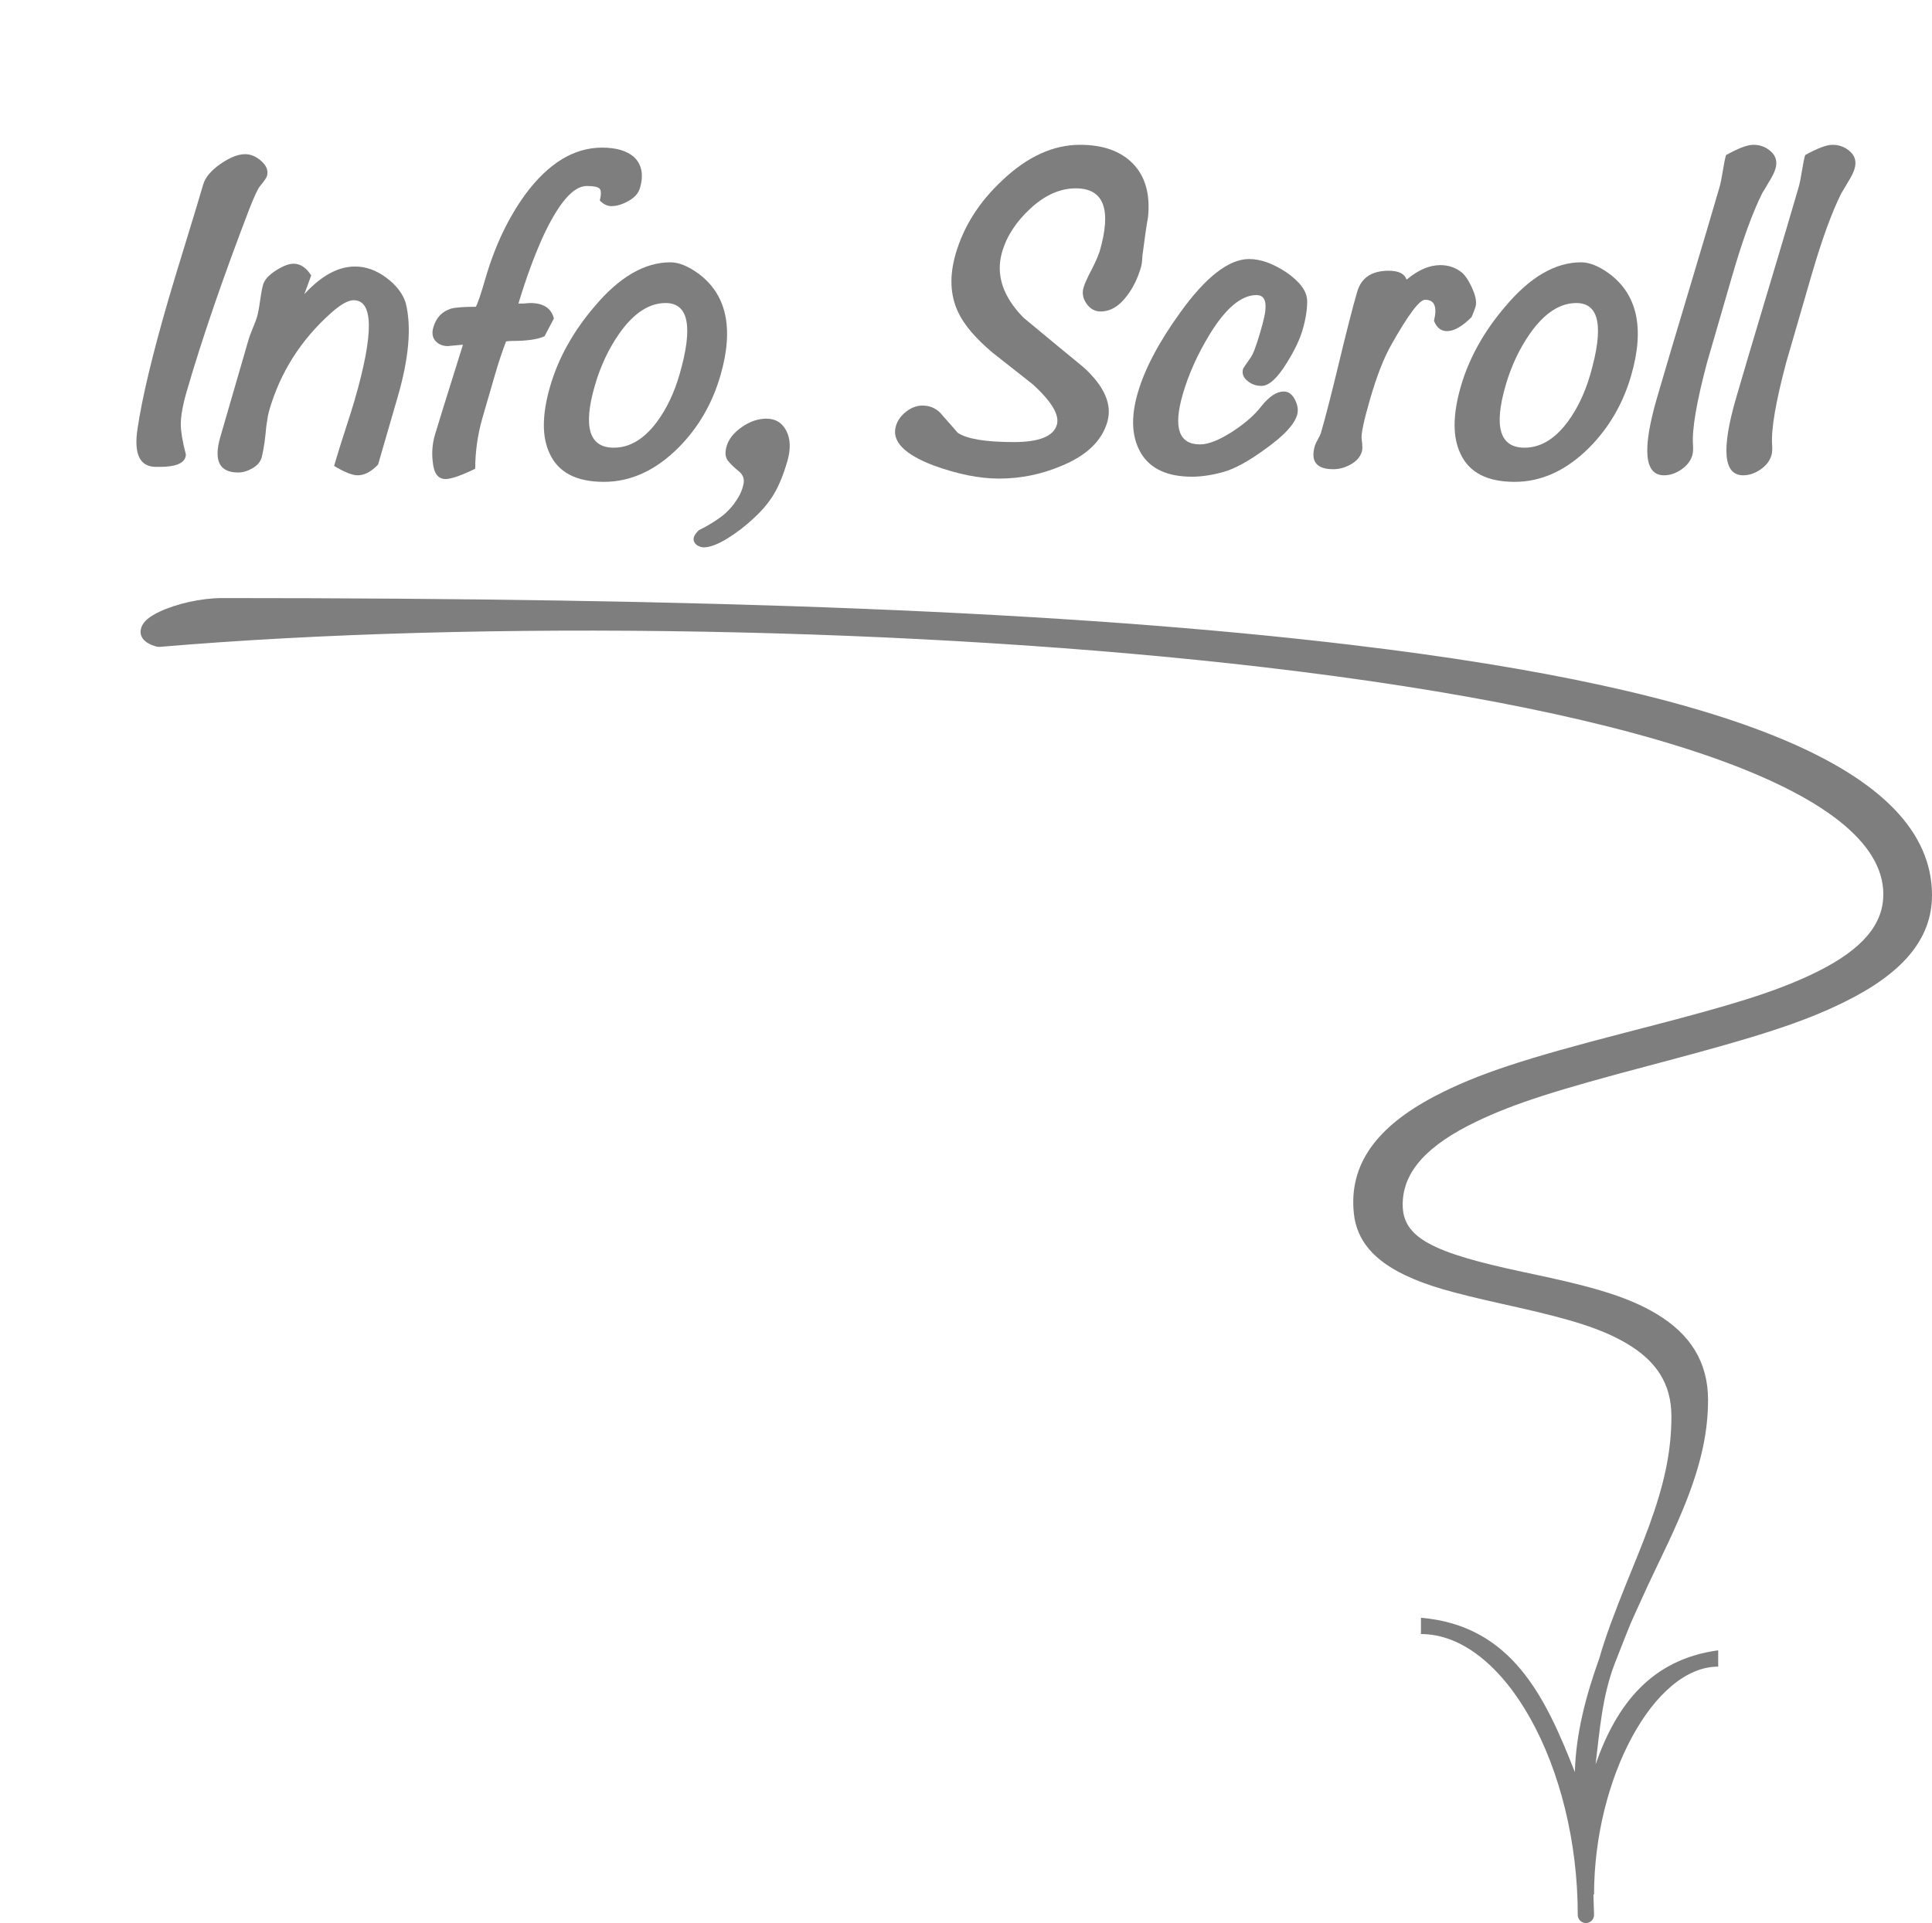 <?xml version="1.0" encoding="UTF-8"?>
<!DOCTYPE svg PUBLIC "-//W3C//DTD SVG 1.1//EN" "http://www.w3.org/Graphics/SVG/1.1/DTD/svg11.dtd">
<svg version="1.1" xmlns="http://www.w3.org/2000/svg" xmlns:xlink="http://www.w3.org/1999/xlink" x="0" y="0" width="237.249" height="236.213" viewBox="0, 0, 237.249, 236.213">
  <g id="Layer_1" transform="translate(1, 1)">
    <g>
      <path d="M26.249,72.462 C85.41,72.462 129.818,74.01 165.181,78.24 C211.255,83.752 236.249,93.443 236.249,108.962 C236.249,114.419 232.536,118.599 225.536,122.054 C220.332,124.623 214.78,126.367 203.006,129.492 C202.691,129.575 202.252,129.692 201.498,129.891 C190.173,132.896 185.055,134.483 180.279,136.776 C174.249,139.672 171.249,142.927 171.249,146.962 C171.249,151.07 174.974,152.868 185.898,155.21 C186.184,155.271 187.285,155.506 187.547,155.562 C188.196,155.701 188.714,155.813 189.214,155.923 C195.442,157.294 199.252,158.494 202.403,160.378 C206.538,162.849 208.749,166.28 208.749,170.962 C208.749,174.934 207.858,178.836 206.093,183.339 C205.484,184.893 204.778,186.508 203.871,188.456 C203.054,190.19 202.228,191.921 201.399,193.65 C198.494,200.063 199.869,196.822 197.275,203.374 C195.758,207.341 195.438,211.539 194.941,215.715 C197.524,208.293 201.844,202.811 209.994,201.712 L209.994,203.712 C202.101,203.713 194.749,217.441 194.749,231.713 L194.672,231.712 L194.749,234.212 C194.749,234.765 194.302,235.213 193.749,235.213 C193.197,235.213 192.749,234.765 192.749,234.213 C192.749,215.989 183.706,199.713 173.494,199.712 L173.494,197.712 C184.647,198.669 188.78,207.429 192.392,216.672 C192.518,211.87 193.781,207.204 195.386,202.717 C196.256,199.691 197.411,196.761 198.572,193.838 C198.782,193.319 199.801,190.814 200.078,190.126 C200.642,188.722 201.081,187.594 201.478,186.511 C203.353,181.401 204.249,177.329 204.249,172.962 C204.249,168.955 202.371,166.117 198.646,163.957 C195.641,162.213 192.04,161.097 185.505,159.617 C184.976,159.497 184.441,159.377 183.378,159.139 C177.197,157.753 174.288,156.941 171.516,155.617 C167.764,153.825 165.614,151.419 165.255,148.069 C164.604,141.993 168.107,137.358 175.209,133.64 C180.51,130.864 186.476,128.977 198.474,125.867 C198.999,125.731 200.784,125.269 200.931,125.231 C211.578,122.474 216.614,120.947 221.224,118.806 C227.007,116.12 230,113.103 230.252,109.395 C231.113,96.697 202.443,86.592 154.193,80.956 C111.681,75.99 58.045,75.106 18.579,78.459 L18.231,78.427 C16.797,78.037 15.962,77.226 16.365,76.053 C16.622,75.306 17.389,74.708 18.554,74.152 C20.617,73.167 23.715,72.462 26.249,72.462 z" fill="#000000" fill-opacity="0.505"/>
      <path d="M93.12,50.425 Q94.788,50.425 95.562,51.92 Q96.336,53.415 95.685,55.657 Q94.985,58.072 94.075,59.625 Q93.165,61.177 91.598,62.615 Q90.014,64.11 88.268,65.174 Q86.522,66.237 85.372,66.237 Q84.485,66.122 84.229,65.519 Q83.973,64.915 84.839,64.11 Q86.173,63.477 87.446,62.557 Q88.719,61.637 89.595,60.2 Q90.116,59.395 90.305,58.446 Q90.494,57.497 89.7,56.865 Q88.906,56.232 88.399,55.6 Q87.893,54.967 88.226,53.817 Q88.61,52.495 90.089,51.46 Q91.568,50.425 93.12,50.425 z" fill="#000000" fill-opacity="0.505"/>
      <path d="M193.162,31.22 Q194.657,31.22 196.516,32.542 Q201.839,36.395 199.304,45.135 Q197.804,50.31 194.149,53.99 Q189.942,58.187 184.997,58.187 Q179.937,58.187 178.35,54.737 Q176.876,51.69 178.393,46.457 Q179.894,41.282 183.816,36.682 Q188.39,31.22 193.162,31.22 z M192.574,36.222 Q189.526,36.222 186.89,39.96 Q184.923,42.777 183.889,46.342 Q181.671,53.99 186.214,53.99 Q189.146,53.99 191.501,50.827 Q193.294,48.412 194.278,45.02 Q196.829,36.222 192.574,36.222 L192.574,36.222 z" fill="#000000" fill-opacity="0.505"/>
      <path d="M81.325,31.22 Q82.82,31.22 84.679,32.542 Q90.001,36.395 87.467,45.135 Q85.966,50.31 82.311,53.99 Q78.104,58.187 73.159,58.187 Q68.099,58.187 66.512,54.737 Q65.038,51.69 66.556,46.457 Q68.057,41.282 71.978,36.682 Q76.552,31.22 81.325,31.22 z M80.736,36.222 Q77.689,36.222 75.053,39.96 Q73.086,42.777 72.052,46.342 Q69.834,53.99 74.376,53.99 Q77.309,53.99 79.664,50.827 Q81.456,48.412 82.44,45.02 Q84.991,36.222 80.736,36.222 L80.736,36.222 z" fill="#000000" fill-opacity="0.505"/>
      <path d="M72.933,17.132 Q75.52,17.132 76.854,18.282 Q78.294,19.662 77.594,22.077 Q77.31,23.055 76.178,23.688 Q75.046,24.32 74.068,24.32 Q73.321,24.32 72.658,23.63 Q72.934,22.48 72.624,22.164 Q72.313,21.847 71.048,21.847 Q68.575,21.847 65.682,28.057 Q64.073,31.622 62.665,36.28 Q62.952,36.28 63.355,36.28 Q63.889,36.222 64.119,36.222 Q66.534,36.222 67.019,38.12 L65.867,40.305 Q64.608,40.88 61.906,40.88 Q61.446,40.88 61.142,40.938 Q60.419,42.835 59.769,45.077 L58.251,50.31 Q57.367,53.357 57.354,56.577 Q54.744,57.842 53.709,57.842 Q52.329,57.842 52.141,55.715 Q51.935,54.048 52.418,52.38 Q52.718,51.345 55.85,41.34 Q53.902,41.513 54.017,41.513 Q53.04,41.513 52.476,40.88 Q51.912,40.247 52.212,39.212 Q52.729,37.43 54.374,36.912 Q55.246,36.682 57.431,36.682 Q57.77,36.107 58.62,33.175 Q60.338,27.252 63.503,22.882 Q67.758,17.132 72.933,17.132 L72.933,17.132 z" fill="#000000" fill-opacity="0.505"/>
      <path d="M131.625,16.787 Q135.88,16.787 138.137,19.116 Q140.394,21.445 139.982,25.642 Q139.688,27.252 139.288,30.415 Q139.251,31.335 139.118,31.795 Q138.518,33.865 137.411,35.302 Q135.981,37.257 134.141,37.257 Q133.106,37.257 132.433,36.309 Q131.759,35.36 132.059,34.325 C132.333,33.524 132.142,34.041 132.696,32.799 C133.192,31.856 133.688,30.908 134.033,29.897 Q136.284,22.135 131.109,22.135 Q128.234,22.135 125.571,24.579 Q122.907,27.022 122.057,29.955 Q120.856,34.095 124.667,38.005 Q128.326,41.052 132.042,44.1 Q135.912,47.607 134.979,50.827 Q133.961,54.335 129.329,56.232 Q125.658,57.785 121.691,57.785 Q118.068,57.785 113.648,56.175 Q108.211,54.105 109.011,51.345 Q109.311,50.31 110.275,49.562 Q111.24,48.815 112.275,48.815 Q113.827,48.815 114.783,50.08 Q116.475,51.977 116.597,52.15 Q118.276,53.3 123.509,53.3 Q128.166,53.3 128.783,51.173 Q129.3,49.39 125.848,46.227 Q123.367,44.272 120.886,42.317 Q117.743,39.673 116.645,37.315 Q115.188,34.21 116.355,30.185 Q117.822,25.125 122.078,21.157 Q126.68,16.787 131.625,16.787 z" fill="#000000" fill-opacity="0.505"/>
      <path d="M152.396,30.817 Q154.466,30.817 156.932,32.427 Q159.52,34.21 159.521,35.992 Q159.53,37.545 158.963,39.5 Q158.447,41.282 157.049,43.525 Q155.295,46.4 153.915,46.4 Q152.937,46.4 152.242,45.825 Q151.39,45.192 151.657,44.272 Q151.674,44.215 152.558,42.95 Q153.012,42.375 153.763,39.787 Q154.38,37.66 154.391,37.027 Q154.562,35.245 153.297,35.245 Q150.48,35.245 147.51,40.132 Q145.31,43.755 144.242,47.435 Q142.458,53.587 146.368,53.587 Q147.921,53.587 150.4,51.977 Q152.674,50.482 153.871,48.93 Q155.325,47.09 156.647,47.09 Q157.51,47.09 158.023,48.096 Q158.536,49.102 158.286,49.965 Q157.769,51.747 154.366,54.162 Q151.301,56.405 149.208,56.98 Q147.115,57.555 145.39,57.555 Q140.848,57.555 139.123,54.68 Q137.398,51.805 138.715,47.262 Q139.999,42.835 143.94,37.372 Q148.659,30.817 152.396,30.817 L152.396,30.817 z" fill="#000000" fill-opacity="0.505"/>
      <path d="M224.028,16.787 Q225.293,16.787 226.201,17.621 Q227.109,18.455 226.742,19.72 Q226.559,20.352 226.021,21.215 Q225.218,22.595 225.128,22.71 Q223.346,26.275 221.445,32.83 Q218.427,43.237 218.344,43.525 Q216.415,50.77 216.616,53.645 Q216.671,54.45 216.537,54.91 Q216.237,55.945 215.195,56.664 Q214.153,57.382 213.06,57.382 Q209.438,57.382 212.189,47.895 Q213.44,43.582 216.027,34.957 Q218.615,26.332 219.865,22.02 Q220.065,21.33 220.276,20.007 Q220.487,18.685 220.671,18.052 Q222.935,16.787 224.028,16.787 z" fill="#000000" fill-opacity="0.505"/>
      <path d="M214.31,16.787 Q215.575,16.787 216.483,17.621 Q217.392,18.455 217.025,19.72 Q216.841,20.352 216.304,21.215 Q215.501,22.595 215.41,22.71 Q213.629,26.275 211.728,32.83 Q208.71,43.237 208.626,43.525 Q206.698,50.77 206.899,53.645 Q206.953,54.45 206.82,54.91 Q206.519,55.945 205.477,56.664 Q204.435,57.382 203.343,57.382 Q199.72,57.382 202.471,47.895 Q203.722,43.582 206.31,34.957 Q208.897,26.332 210.148,22.02 Q210.348,21.33 210.559,20.007 Q210.77,18.685 210.953,18.052 Q213.218,16.787 214.31,16.787 z" fill="#000000" fill-opacity="0.505"/>
      <path d="M35.045,31.392 Q36.31,31.392 37.215,32.83 L36.376,35.13 Q39.487,31.737 42.592,31.737 Q44.605,31.737 46.447,33.117 Q48.289,34.497 48.824,36.222 Q49.914,40.592 47.846,47.722 L45.428,56.06 Q44.183,57.382 42.918,57.382 Q41.94,57.382 40.031,56.232 L40.231,55.542 Q40.598,54.277 41.401,51.805 Q42.205,49.332 42.538,48.182 Q46.107,35.877 42.427,35.877 Q41.392,35.877 39.602,37.487 Q34.086,42.432 32.068,49.39 C31.815,50.414 31.962,49.752 31.698,51.39 C31.583,52.669 31.44,53.949 31.131,55.197 Q30.898,56.002 30,56.52 Q29.103,57.037 28.24,57.037 Q24.79,57.037 26.057,52.667 L29.542,40.65 Q29.676,40.19 30.049,39.299 Q30.423,38.407 30.556,37.947 Q30.756,37.257 30.939,35.935 Q31.121,34.612 31.304,33.98 Q31.571,33.06 32.877,32.226 Q34.182,31.392 35.045,31.392 z" fill="#000000" fill-opacity="0.505"/>
      <path d="M175.87,31.565 Q177.25,31.565 178.298,32.312 Q179.027,32.772 179.735,34.296 Q180.443,35.82 180.193,36.682 Q180.076,37.085 179.711,37.947 Q178.003,39.672 176.681,39.672 Q175.588,39.672 175.093,38.407 Q175.728,35.82 174.003,35.82 Q172.968,35.82 169.889,41.282 Q168.499,43.697 167.248,48.01 Q166.064,52.092 166.217,52.955 Q166.36,54.047 166.243,54.45 Q165.96,55.427 164.893,56.031 Q163.827,56.635 162.734,56.635 Q159.629,56.635 160.463,53.76 Q160.546,53.472 160.84,52.955 Q161.134,52.437 161.201,52.207 Q162.051,49.275 163.44,43.496 Q164.828,37.717 165.662,34.842 Q166.412,32.255 169.517,32.255 Q171.357,32.255 171.73,33.347 Q173.857,31.565 175.87,31.565 z" fill="#000000" fill-opacity="0.505"/>
      <path d="M29.114,17.937 Q30.149,17.937 31.107,18.8 Q32.064,19.662 31.78,20.64 Q31.697,20.927 30.896,21.905 Q30.533,22.365 29.686,24.492 Q24.743,37.372 21.925,47.09 Q21.191,49.62 21.201,51.172 Q21.22,52.495 21.818,54.795 Q21.842,54.91 21.775,55.14 Q21.425,56.347 18.608,56.347 L18.09,56.347 Q15.174,56.29 15.893,51.632 Q16.738,45.94 19.64,35.935 Q20.324,33.577 21.785,28.834 Q23.247,24.09 23.948,21.675 Q24.331,20.352 26.061,19.145 Q27.792,17.937 29.114,17.937 z" fill="#000000" fill-opacity="0.505"/>
    </g>
    <path d="M0.5,0.5 L0.5,0.5" fill-opacity="0" stroke="#000000" stroke-width="1" stroke-opacity="0.51"/>
    <path d="M0.5,0.5 L0.5,0.5" fill-opacity="0" stroke="#000000" stroke-width="1" stroke-opacity="0.51"/>
  </g>
</svg>
